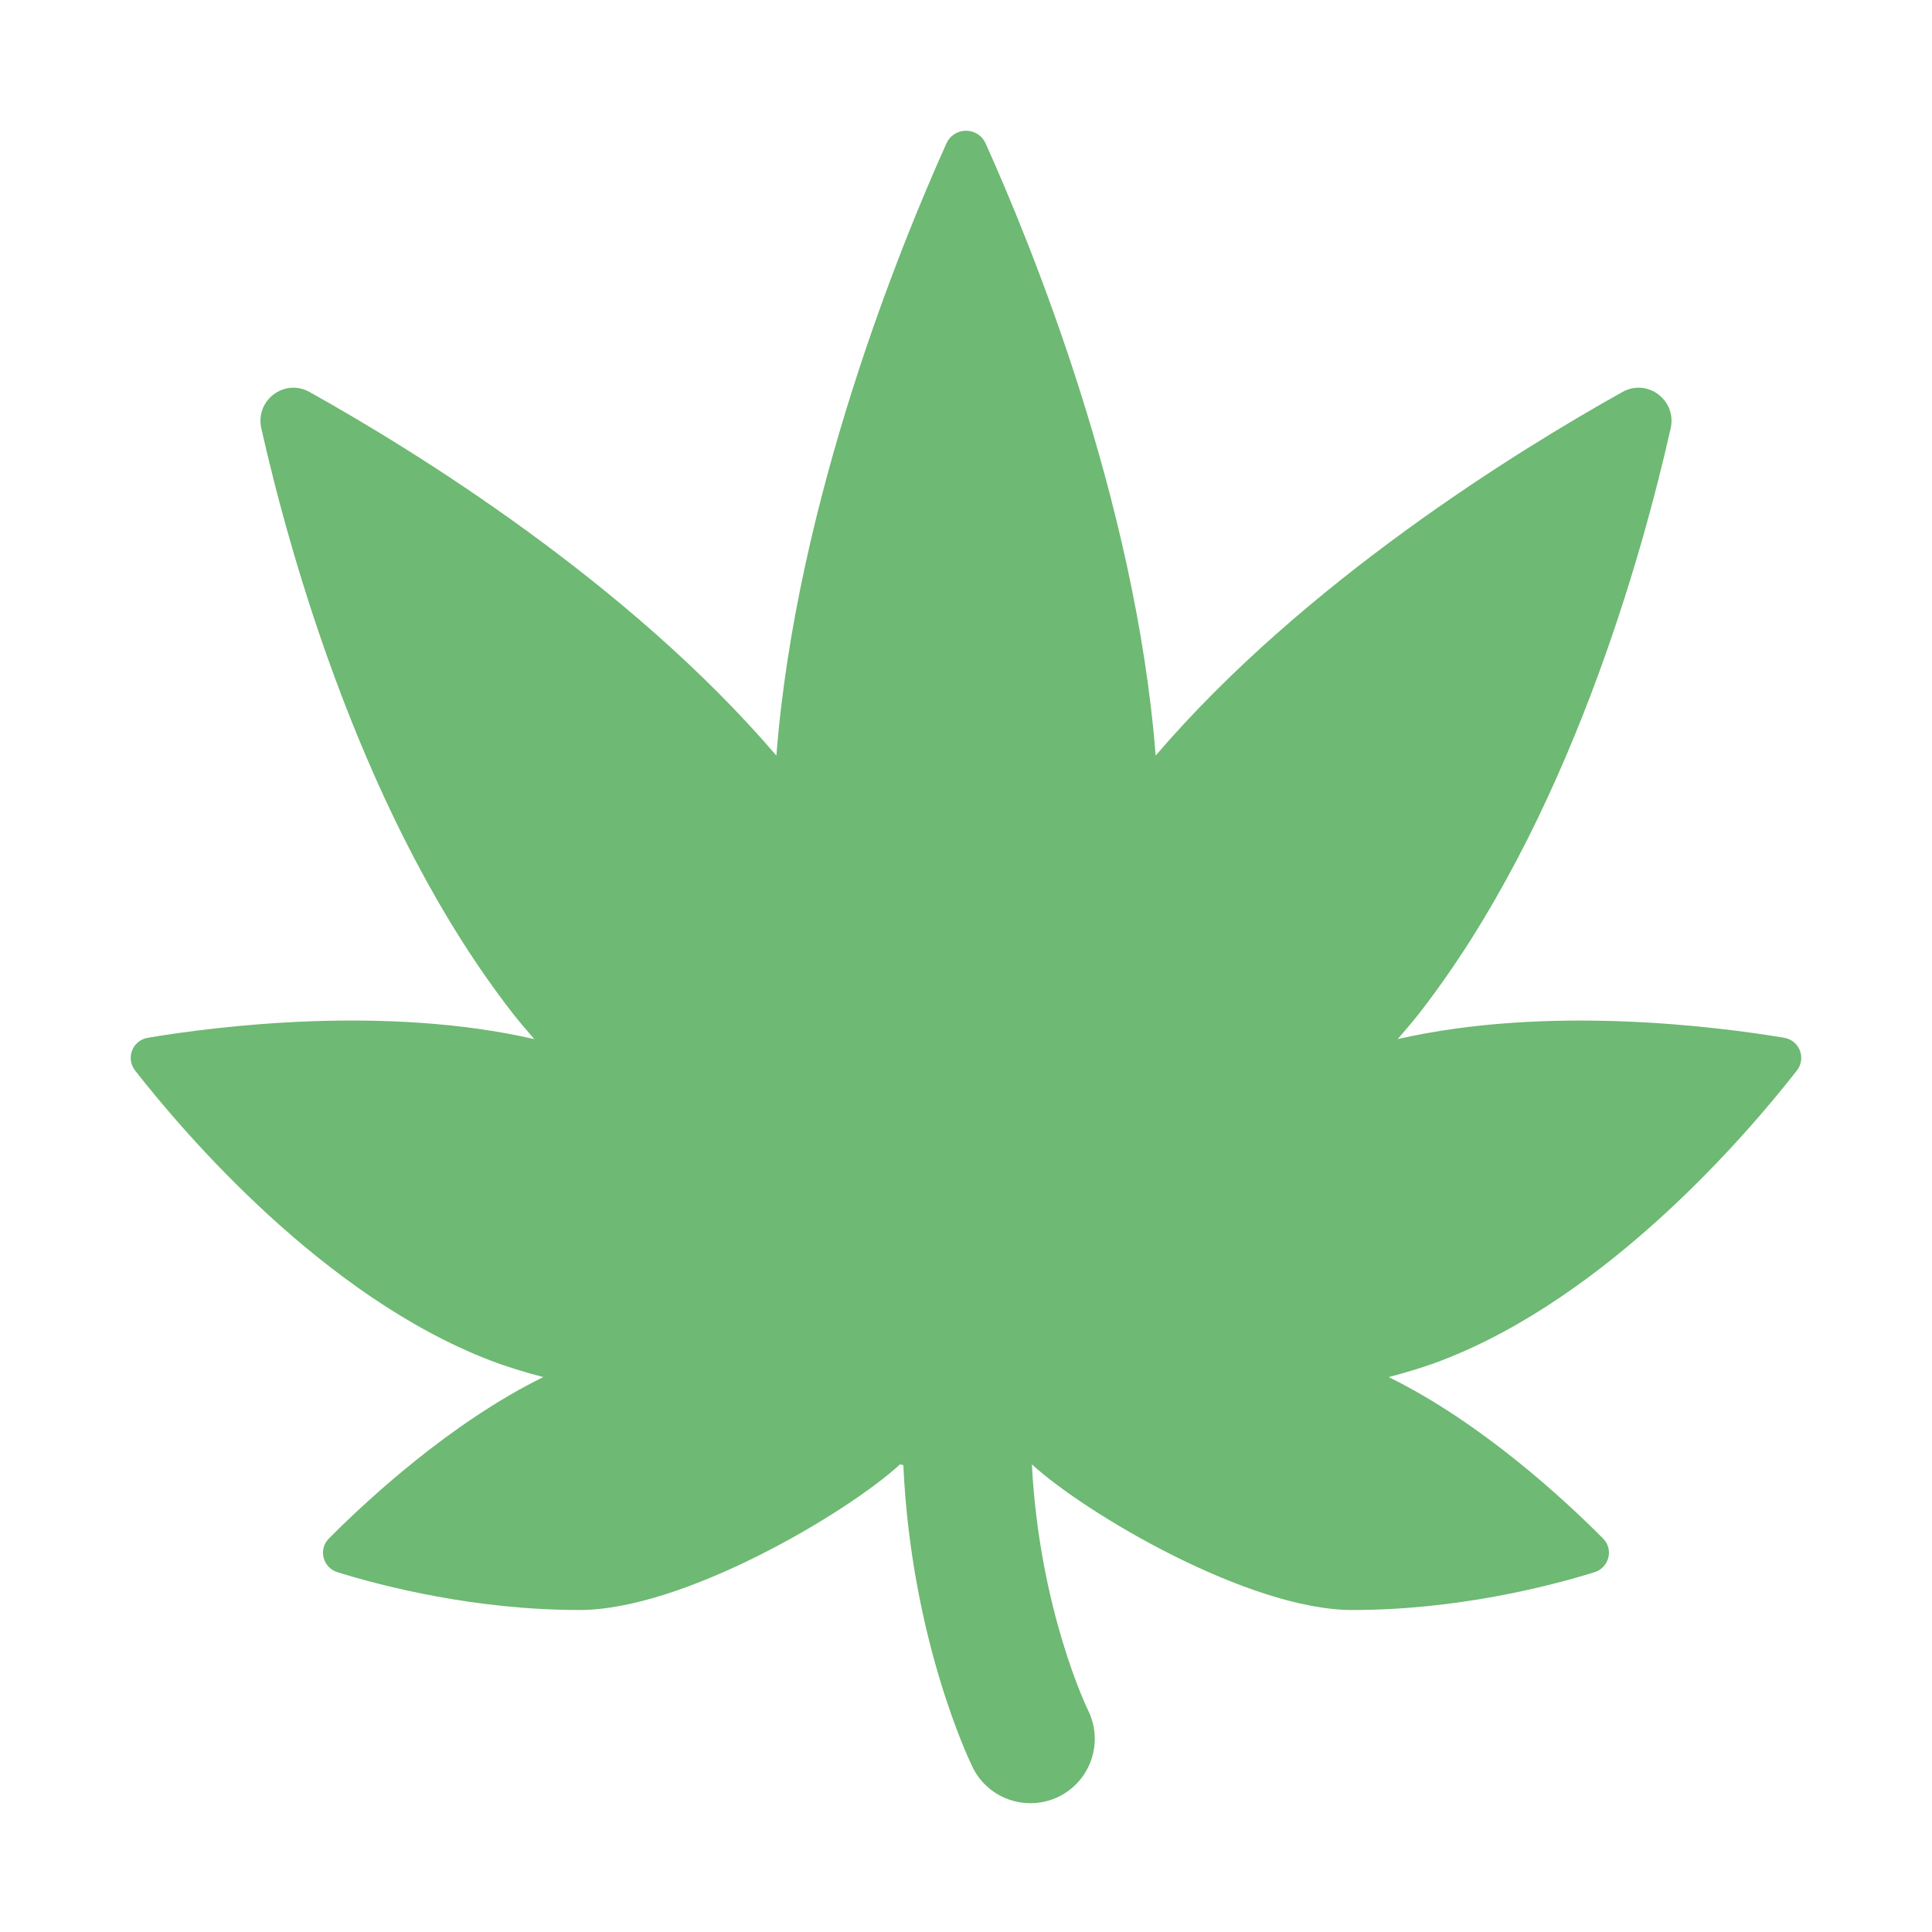 <?xml version="1.0"?>
<svg xmlns="http://www.w3.org/2000/svg" xmlns:xlink="http://www.w3.org/1999/xlink" version="1.1" viewBox="0 0 192 192" width="30px" height="30px"><g fill="none" fill-rule="nonzero" stroke="none" stroke-width="1" stroke-linecap="butt" stroke-linejoin="miter" stroke-miterlimit="10" stroke-dasharray="" stroke-dashoffset="0" font-family="none" font-weight="none" font-size="none" text-anchor="none" style="mix-blend-mode: normal"><path d="M0,192v-192h192v192z" fill="none"/><g fill="#6eb973"><path d="M177.299,103.13c-6.906,-1.152 -23.578,-3.251 -38.394,0.134c0.704,-0.838 1.434,-1.658 2.112,-2.528c14.848,-19.066 22.208,-45.715 25.011,-58.163c0.627,-2.79 -2.298,-5.011 -4.794,-3.616c-10.381,5.798 -31.622,18.88 -46.387,36.134c-1.978,-25.466 -12.486,-51.046 -16.896,-60.832c-0.762,-1.69 -3.136,-1.69 -3.898,0c-4.41,9.786 -14.918,35.366 -16.896,60.832c-14.765,-17.254 -36.006,-30.336 -46.394,-36.134c-2.496,-1.395 -5.421,0.826 -4.794,3.616c2.803,12.442 10.163,39.098 25.011,58.163c0.678,0.87 1.408,1.69 2.112,2.528c-14.822,-3.392 -31.488,-1.286 -38.394,-0.134c-1.536,0.256 -2.227,2.042 -1.267,3.264c4.986,6.374 18.758,22.451 35.283,28.8c1.722,0.659 3.494,1.19 5.274,1.658c-9.222,4.538 -17.491,12.211 -21.299,16.038c-1.082,1.088 -0.608,2.906 0.864,3.36c4.563,1.414 13.696,3.75 24.045,3.75c10.298,0 26.534,-9.6 31.853,-14.477l0.32,0.083c0.8,17.472 6.643,29.536 6.912,30.074c1.12,2.234 3.379,3.52 5.722,3.52c0.96,0 1.946,-0.218 2.867,-0.678c3.155,-1.587 4.429,-5.434 2.842,-8.595c-0.051,-0.102 -4.813,-9.901 -5.568,-24.403c5.318,4.877 21.555,14.477 31.853,14.477c10.349,0 19.482,-2.336 24.045,-3.75c1.466,-0.454 1.946,-2.272 0.864,-3.36c-3.808,-3.834 -12.07,-11.501 -21.299,-16.038c1.779,-0.467 3.552,-0.998 5.274,-1.658c16.531,-6.349 30.304,-22.426 35.283,-28.8c0.96,-1.229 0.269,-3.008 -1.267,-3.264z"/></g></g></svg>

